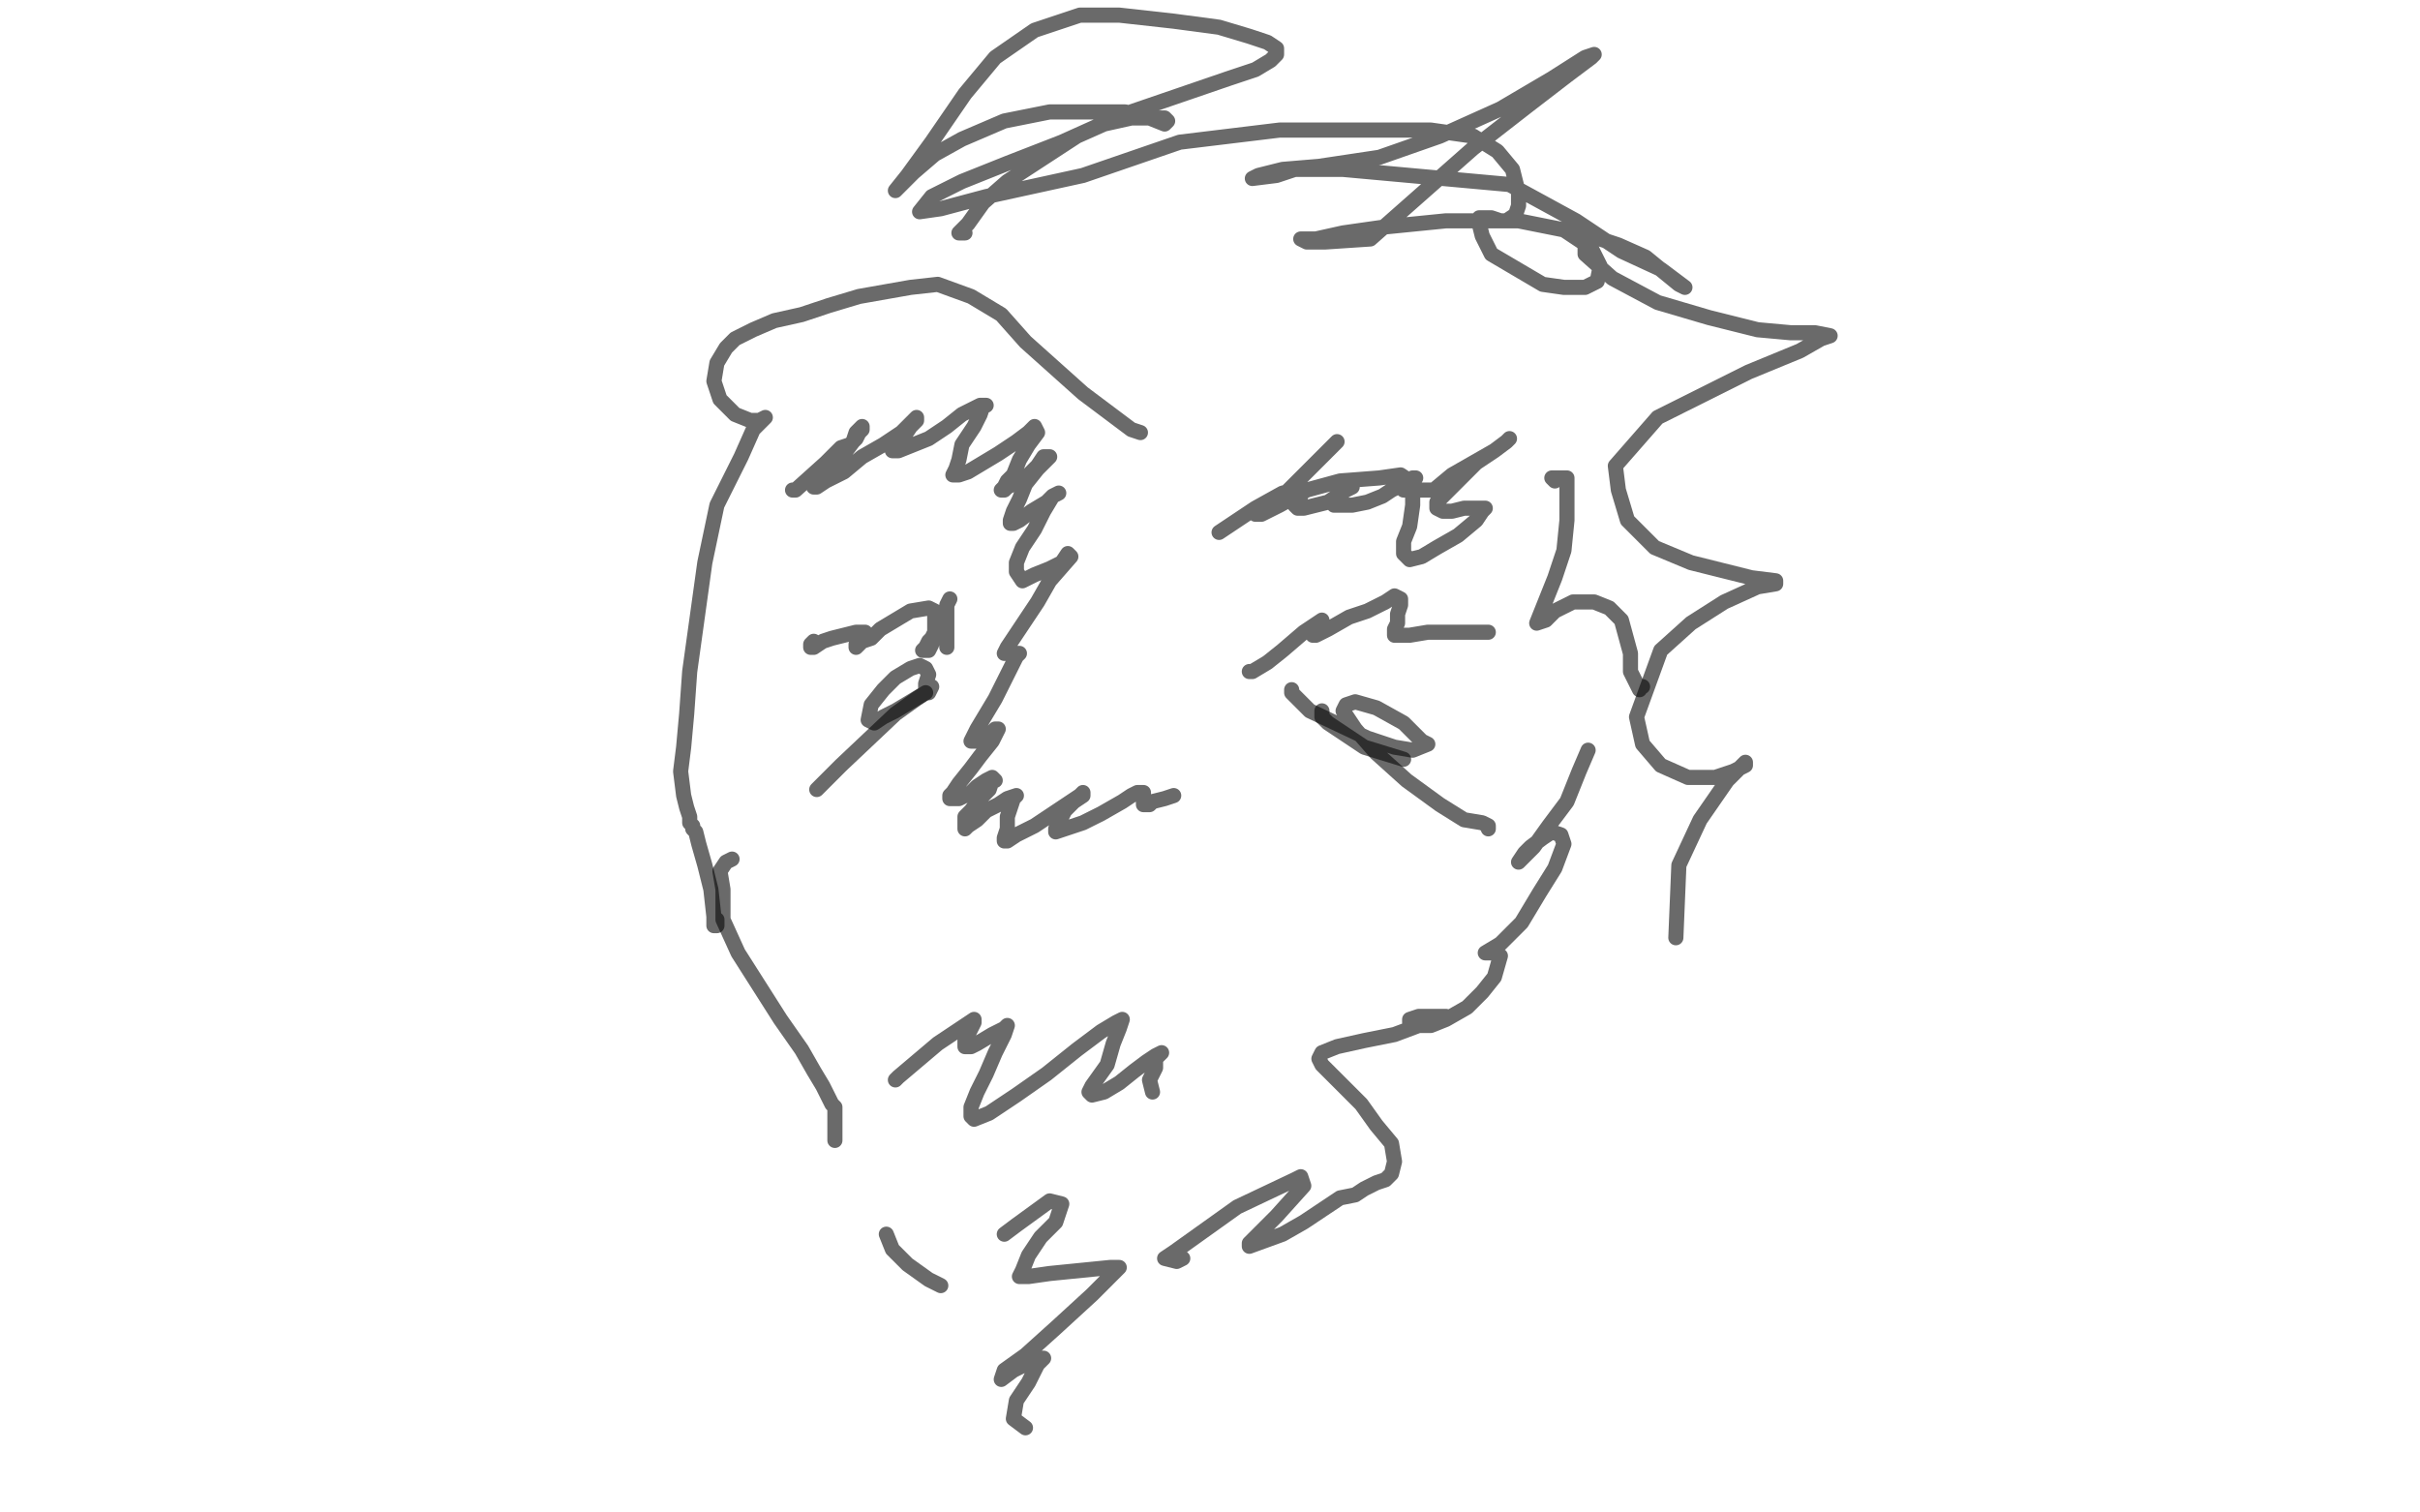 <?xml version="1.0" standalone="no"?>
<!DOCTYPE svg PUBLIC "-//W3C//DTD SVG 1.1//EN"
"http://www.w3.org/Graphics/SVG/1.1/DTD/svg11.dtd">

<svg width="800" height="500" version="1.1" xmlns="http://www.w3.org/2000/svg" xmlns:xlink="http://www.w3.org/1999/xlink" style="stroke-antialiasing: false"><desc>This SVG has been created on https://colorillo.com/</desc><rect x='0' y='0' width='800' height='500' style='fill: rgb(255,255,255); stroke-width:0' /><polyline points="263,162 262,162 262,162 263,162 273,153 278,148 281,147 283,145 284,143 285,142 285,141 283,143 282,146 279,150 275,154 273,156 270,159 269,161 270,161 273,159 279,156 285,151 292,147 298,143 301,140 303,138 303,138 303,139 301,141 299,144 298,146 296,147 295,148 295,149 297,149 307,145 313,141 318,137 322,135 324,134 326,134 325,134 324,137 322,141 318,147 317,152 316,155 315,157 317,157 320,156 325,153 330,150 336,146 340,143 342,141 343,143 340,147 337,152 335,157 333,159 332,161 331,162 332,162 333,161 337,159 340,157 343,154 345,151 347,151 343,155 339,160 337,165 335,169 334,172 334,173 335,173 337,172 341,169 346,166 348,164 350,163 350,163 348,164 345,169 342,175 338,181 336,186 336,189 338,192 342,190 347,188 351,186 353,183 354,184 347,192 343,199 339,205 335,211 333,214 332,216 334,216 336,216 337,216 337,216 336,217 332,225 329,231 326,236 323,241 321,245 323,245 325,244 327,243 329,241 330,241 330,241 328,245 324,250 321,254 317,259 315,262 314,263 314,264 315,264 317,264 321,262 323,260 326,258 328,257 329,258 328,258 327,261 324,264 321,268 319,270 319,272 319,274 320,273 323,271 326,268 330,266 333,264 336,263 336,263 335,264 334,267 333,270 333,274 332,277 332,278 333,278 336,276 342,273 348,269 354,265 357,263 358,262 358,263 355,265 352,268 350,272 349,274 349,275 352,274 358,272 364,269 371,265 374,263 376,262 378,262 378,262 378,265 378,266 379,266 380,266 381,265 385,264 388,263" style="fill: none; stroke: #070808; stroke-width: 5; stroke-linejoin: round; stroke-linecap: round; stroke-antialiasing: false; stroke-antialias: 0; opacity: 0.6"/>
<polyline points="296,357 297,356 297,356 310,345 310,345 316,341 316,341 319,339 319,339 322,337 322,338 321,340 320,342 319,344 319,346 321,346 323,345 328,342 332,340 333,339 333,339 332,342 329,348 326,355 323,361 321,366 321,369 322,370 327,368 336,362 346,355 356,347 364,341 369,338 371,337 370,340 368,345 366,352 361,359 360,361 361,362 365,361 370,358 375,354 379,351 382,349 384,348 383,349 382,350 382,353 380,357 381,361" style="fill: none; stroke: #070808; stroke-width: 5; stroke-linejoin: round; stroke-linecap: round; stroke-antialiasing: false; stroke-antialias: 0; opacity: 0.6"/>
<polyline points="403,176 406,174 406,174 415,168 415,168 424,163 424,163 429,162 430,162 430,163 430,164 429,167 428,167 429,168 430,168 431,168 435,167 439,166 442,164 445,162 447,161 444,162 443,164 442,165 441,166 441,167 443,167 447,167 452,166 457,164 460,162 464,160 467,158 468,158 467,159 466,160 464,161 464,162 465,162 468,162 474,162 480,157 487,153 494,149 498,146 499,145 498,146 494,149 488,153 483,158 478,163 475,166 475,168 477,169 480,169 484,168 488,168 490,168 491,168 490,169 488,172 482,177 475,181 470,184 466,185 464,183 464,179 466,174 467,167 467,162 466,159 463,157 456,158 443,159 432,162 423,167 417,170 415,170 419,168 425,163 433,155 442,146" style="fill: none; stroke: #070808; stroke-width: 5; stroke-linejoin: round; stroke-linecap: round; stroke-antialiasing: false; stroke-antialias: 0; opacity: 0.6"/>
<polyline points="414,222 413,222 413,222 414,222 414,222 419,219 419,219 424,215 431,209 434,207 437,205 436,206 436,207 435,209 434,210 435,210 439,208 446,204 452,202 458,199 461,197 463,198 463,200 462,203 462,206 461,208 461,210 463,210 466,210 472,209 478,209 482,209 488,209 492,209" style="fill: none; stroke: #070808; stroke-width: 5; stroke-linejoin: round; stroke-linecap: round; stroke-antialiasing: false; stroke-antialias: 0; opacity: 0.6"/>
<polyline points="313,214 313,214 313,214 313,208 313,208 313,200 313,200 314,198 314,198 313,200 313,200 313,201 312,204 309,209 308,211 307,212 306,214 305,215 307,215 308,213 309,209 309,205 309,202 307,201 301,202 296,205 291,208 288,211 285,212 284,213 283,214 283,213 284,212 286,210 286,209 285,209 283,209 279,210 275,211 272,212 269,214 268,214 268,213 269,212" style="fill: none; stroke: #070808; stroke-width: 5; stroke-linejoin: round; stroke-linecap: round; stroke-antialiasing: false; stroke-antialias: 0; opacity: 0.6"/>
<polyline points="308,227 307,229 307,229 306,229 306,229 296,235 296,235 292,237 292,237 289,239 287,238 288,233 292,228 296,224 301,221 304,220 306,221 307,223 306,226 306,228" style="fill: none; stroke: #070808; stroke-width: 5; stroke-linejoin: round; stroke-linecap: round; stroke-antialiasing: false; stroke-antialias: 0; opacity: 0.6"/>
<polyline points="306,229 303,231 303,231 296,236 296,236 278,253 278,253 272,259 272,259 270,261 270,261" style="fill: none; stroke: #070808; stroke-width: 5; stroke-linejoin: round; stroke-linecap: round; stroke-antialiasing: false; stroke-antialias: 0; opacity: 0.6"/>
<polyline points="437,235 437,236 437,236 437,237 437,237 439,239 439,239 451,247 451,247 464,251 464,251" style="fill: none; stroke: #070808; stroke-width: 5; stroke-linejoin: round; stroke-linecap: round; stroke-antialiasing: false; stroke-antialias: 0; opacity: 0.6"/>
<polyline points="427,228 427,229 427,229 433,235 433,235 452,244 452,244 461,247 461,247 467,248 472,246 470,245 464,239 455,234 448,232 445,233 444,235 448,241 455,249 465,258 476,266 484,271 490,272 492,273 492,274" style="fill: none; stroke: #070808; stroke-width: 5; stroke-linejoin: round; stroke-linecap: round; stroke-antialiasing: false; stroke-antialias: 0; opacity: 0.6"/>
<polyline points="332,408 336,405 336,405 347,397 347,397 351,398 351,398 349,404 349,404 344,409 340,415 338,420 337,422 340,422 347,421 357,420 367,419 370,419 368,421 361,428 349,439 339,448 332,453 331,456 335,453 341,450 343,449 345,449 343,451 340,457 336,463 335,469 339,472 339,472" style="fill: none; stroke: #070808; stroke-width: 5; stroke-linejoin: round; stroke-linecap: round; stroke-antialiasing: false; stroke-antialias: 0; opacity: 0.6"/>
<polyline points="391,416 389,417 389,417 385,416 385,416 388,414 388,414 409,399 428,390 430,389 431,392 422,402 416,408 413,411 413,412 424,408 431,404 443,396 448,395 451,393 453,392 455,391 458,390 460,388 461,384 460,378 455,372 450,365 444,359 440,355 437,352 436,350 437,348 442,346 451,344 461,342 469,339 475,338 478,336 478,336 476,336 473,336 469,336 466,337 466,338 468,339 473,339 478,337 485,333 490,328 494,323 496,316 494,315 493,315 492,315 491,315 491,315 496,312 503,305 509,295 514,287 517,279 516,276 513,275 510,277 506,280 504,282 502,285 507,280 512,273 518,265 522,255 525,248" style="fill: none; stroke: #070808; stroke-width: 5; stroke-linejoin: round; stroke-linecap: round; stroke-antialiasing: false; stroke-antialias: 0; opacity: 0.6"/>
<polyline points="543,227 542,227 542,227 542,228 542,228 539,222 539,222 539,216 536,205 532,201 527,199 520,199 514,202 511,205 508,206 510,201 514,191 517,182 518,172 518,164 518,158 516,158 515,158 513,158 514,159 514,158" style="fill: none; stroke: #070808; stroke-width: 5; stroke-linejoin: round; stroke-linecap: round; stroke-antialiasing: false; stroke-antialias: 0; opacity: 0.6"/>
<polyline points="377,143 374,142 374,142 358,130 358,130 339,113 339,113 331,104 331,104 321,98 310,94 301,95 284,98 274,101 265,104 256,106 249,109 243,112 240,115 237,120 236,126 238,132 243,137 248,139 251,139 253,138 249,142 245,151 237,167 233,186 228,222 227,236 226,247 225,255 226,263 227,267 228,270 228,270 228,271 228,272 228,272 229,273 229,274 230,275 231,279 233,286 235,294 236,303 236,306 237,306 237,304" style="fill: none; stroke: #070808; stroke-width: 5; stroke-linejoin: round; stroke-linecap: round; stroke-antialiasing: false; stroke-antialias: 0; opacity: 0.6"/>
<polyline points="242,284 240,285 240,285 238,288 239,294 239,304 244,315 251,326 258,337 265,347 269,354 272,359 275,365 276,366 276,368 276,369 276,371 276,376 276,377" style="fill: none; stroke: #070808; stroke-width: 5; stroke-linejoin: round; stroke-linecap: round; stroke-antialiasing: false; stroke-antialias: 0; opacity: 0.6"/>
<polyline points="293,408 295,413 295,413 300,418 300,418 307,423 307,423 311,425 311,425" style="fill: none; stroke: #070808; stroke-width: 5; stroke-linejoin: round; stroke-linecap: round; stroke-antialiasing: false; stroke-antialias: 0; opacity: 0.6"/>
<polyline points="319,77 318,77 318,77 317,77 317,77 320,74 320,74 325,67 325,67 333,60 356,45 365,41 374,39 379,39 383,39 385,39 386,40 385,41 380,39 372,37 360,37 347,37 332,40 318,46 309,51 302,57 298,61 296,63 300,58 308,47 319,31 329,19 342,10 357,5 370,5 388,7 403,9 413,12 419,14 422,16 422,18 420,20 415,23 406,26 371,38 351,47 333,54 318,60 308,65 304,70 311,69 326,65 358,58 390,47 423,43 452,43 473,43 487,45 495,50 500,56 502,64 502,68 501,71 498,73 496,73 493,72 491,72 489,72 489,74 490,78 493,84 510,94 517,95 524,95 528,93 529,88 526,82 517,76 502,73 478,73 458,75 444,77 435,79 430,79 432,80 438,80 453,79 470,64 487,49 505,35 518,25 526,19 527,18 524,19 513,26 496,36 476,45 456,52 436,55 424,56 416,58 414,59 422,58 428,56 444,56 499,61 521,73 536,83 549,89 557,95 555,94 544,85 535,81 529,79 524,78 524,84 533,92 548,100 565,105 581,109 592,110 600,110 605,111 602,112 595,116 578,123 562,131 548,138 534,154 535,162 538,172 547,181 559,186 571,189 579,191 587,192 587,193 581,194 570,199 559,206 549,215 541,237 543,246 549,253 558,257 567,257 573,255 577,253 577,252 576,253 571,258 562,271 555,286 554,310" style="fill: none; stroke: #070808; stroke-width: 5; stroke-linejoin: round; stroke-linecap: round; stroke-antialiasing: false; stroke-antialias: 0; opacity: 0.6"/>
</svg>
